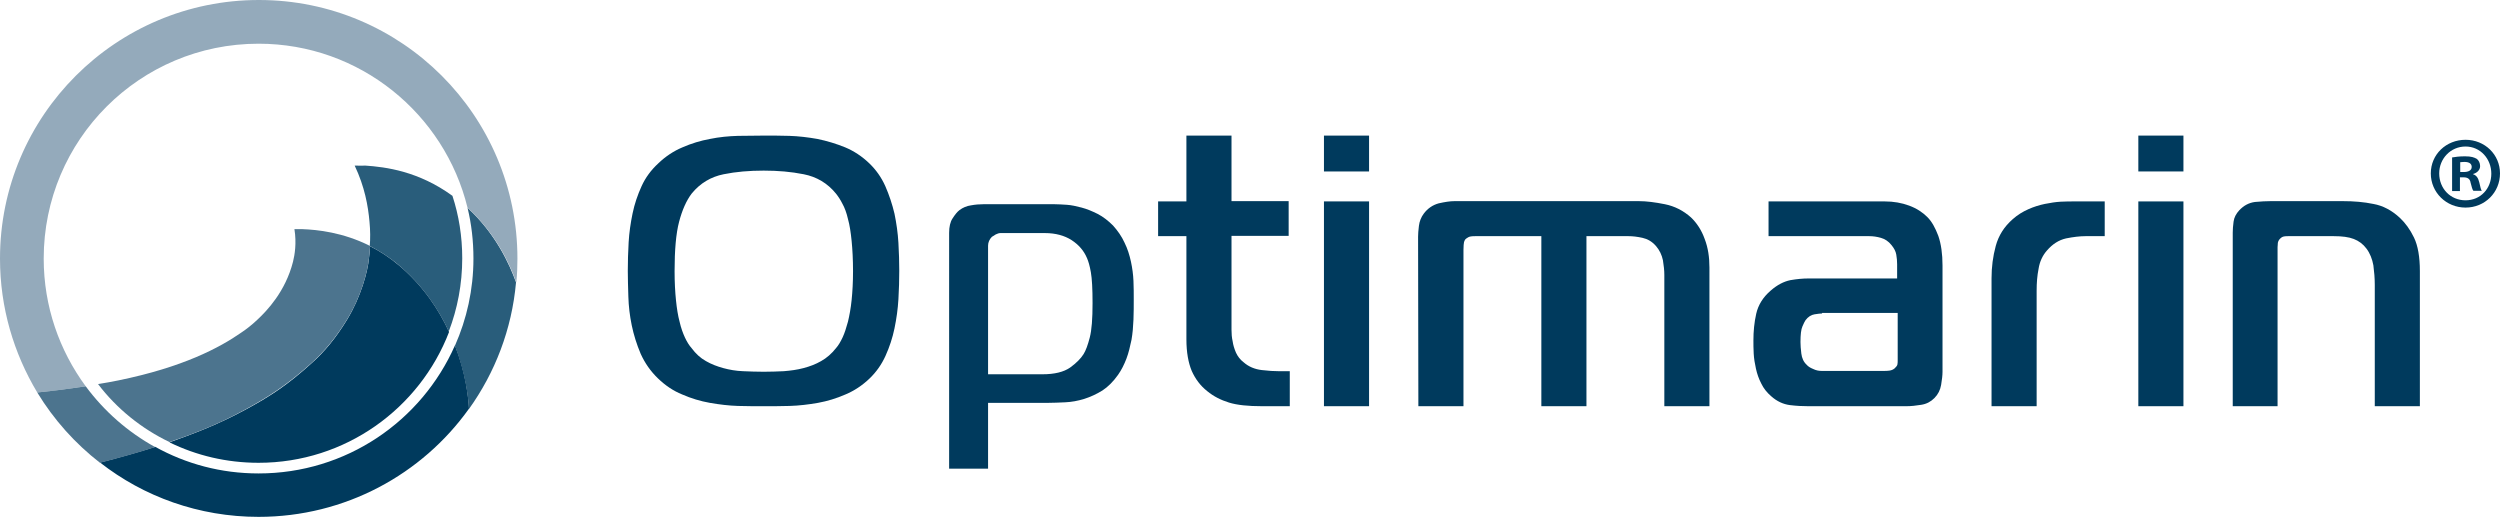 <?xml version="1.0" encoding="utf-8"?>
<!-- Generator: Adobe Illustrator 27.4.1, SVG Export Plug-In . SVG Version: 6.00 Build 0)  -->
<svg version="1.1" id="a" xmlns="http://www.w3.org/2000/svg" xmlns:xlink="http://www.w3.org/1999/xlink" x="0px" y="0px"
	 viewBox="0 0 892.4 184.6" style="enable-background:new 0 0 892.4 184.6;" xml:space="preserve">
<style type="text/css">
	.st0{fill:#295D7B;}
	.st1{fill:#94AABB;}
	.st2{fill:#003A5D;}
	.st3{fill:#4C748E;}
</style>
<g>
	<g>
		<path class="st0" d="M166.9,74.2c1.4,5.8,2.1,11.8,2.1,18.1c0,11.1-2.4,21.6-6.6,31.1c3.7,9.8,4.8,18.4,5,22.6
			c9.3-13,15.3-28.4,16.8-45.2C181.9,94.4,177,83.5,166.9,74.2L166.9,74.2z"/>
		<path class="st1" d="M15.6,92.3c0-42.4,34.3-76.7,76.7-76.7c36.1,0,66.4,25,74.6,58.6c10.1,9.2,15.1,20.1,17.4,26.6
			c0.3-2.8,0.4-5.6,0.4-8.5c0-51-41.3-92.3-92.3-92.3S0,41.3,0,92.3c0,17.5,4.9,33.8,13.3,47.8c6-0.6,12-1.4,17.3-2.2
			C21.2,125.1,15.6,109.4,15.6,92.3L15.6,92.3z"/>
		<path class="st2" d="M92.3,169c-13.4,0-25.9-3.4-36.9-9.5c-5.6,1.8-12.3,3.7-19.7,5.6c15.6,12.2,35.3,19.4,56.6,19.4
			c30.9,0,58.4-15.2,75.1-38.6c-0.2-4.1-1.2-12.8-5-22.6C150.5,150.3,123.6,169,92.3,169L92.3,169z"/>
		<path class="st3" d="M30.6,137.9c-5.3,0.8-11.3,1.6-17.3,2.2c5.9,9.7,13.5,18.2,22.4,25.1c7.5-1.9,14.1-3.8,19.7-5.6
			C45.6,154.2,37.2,146.8,30.6,137.9L30.6,137.9z"/>
		<path class="st0" d="M126.6,59.1c3.6,7.6,4.8,14.4,5.3,20.1c0.3,3.1,0.3,6,0.1,8.6c3.5,1.8,7,4,10.4,6.9
			c8.4,7.1,14.1,15.6,17.8,23.6c3.1-8.1,4.8-16.9,4.8-26.1c0-7.8-1.2-15.3-3.5-22.3c-12.1-8.8-23.8-10.3-31.2-10.8
			C129.2,59.2,127.4,59.1,126.6,59.1L126.6,59.1z"/>
		<path class="st2" d="M142.5,94.8c-3.4-2.9-7-5.2-10.4-6.9c-0.1,1.6-0.2,3-0.4,4.4c-0.4,4.4-2.8,13.6-7.8,21.8
			c-3.9,6.4-8,11.4-12.5,15.4c-8.9,8.1-15.2,12.1-23.7,16.7c-10.7,5.8-19.5,8.9-27.2,11.7c9.6,4.7,20.4,7.3,31.8,7.3
			c31,0,57.5-19.4,68-46.7C156.6,110.4,150.9,101.9,142.5,94.8L142.5,94.8z"/>
		<path class="st3" d="M60.5,157.8c7.7-2.7,16.5-5.8,27.2-11.7c8.4-4.6,14.8-8.7,23.7-16.7c4.5-4.1,8.6-9,12.5-15.4
			c5.1-8.3,7.4-17.4,7.8-21.8c0.2-1.3,0.3-2.8,0.4-4.4c-9.7-4.9-18.9-5.8-24.1-6c-0.6,0-1.2,0-1.8,0c-0.5,0-0.7,0-1.1,0
			c0.8,5,0.1,9.2-0.5,11.6C101.9,104.1,95.2,111,92,114c-2.2,2.1-4.2,3.6-5.7,4.6c-8,5.6-21.1,12.5-44.1,17.2
			c-2.1,0.4-4.5,0.9-7.2,1.3C41.7,145.9,50.5,153,60.5,157.8L60.5,157.8z"/>
	</g>
	<g>
		<path class="st2" d="M272.6,132.7c-2.5,0-5-0.1-7.4-0.2c-2.5-0.1-4.8-0.5-7-1.1c-2.2-0.6-4.3-1.4-6.2-2.5c-2-1.1-3.7-2.7-5.1-4.6
			c-0.9-1-1.7-2.3-2.4-3.8c-0.7-1.5-1.4-3.4-1.9-5.6c-0.6-2.2-1-4.8-1.3-7.7c-0.3-2.9-0.5-6.4-0.5-10.4c0-7.5,0.5-13.4,1.6-17.6
			c1.1-4.2,2.6-7.6,4.5-10.1c3-3.7,6.9-6,11.4-6.9c4.4-0.9,9.2-1.3,14.3-1.3s9.8,0.4,14.3,1.3c4.6,0.9,8.5,3.2,11.5,6.9
			c0.8,1,1.6,2.2,2.3,3.6c0.8,1.4,1.5,3.3,2,5.5c0.6,2.1,1,4.8,1.3,7.8c0.3,3,0.5,6.7,0.5,10.8c0,3.9-0.2,7.4-0.5,10.3
			c-0.3,3-0.8,5.6-1.3,7.7c-0.6,2.2-1.2,4.1-1.9,5.6c-0.7,1.5-1.5,2.9-2.4,3.9c-1.5,1.9-3.3,3.5-5.3,4.6c-1.9,1.1-4,1.9-6.3,2.5
			c-2.2,0.6-4.6,0.9-7,1.1C277.6,132.6,275.1,132.7,272.6,132.7 M272.8,48.4c-2.9,0-6.1,0.1-9.4,0.1c-3.3,0.1-6.6,0.4-10,1.1
			c-3.3,0.6-6.6,1.6-9.8,3c-3.1,1.3-6,3.2-8.6,5.7c-2.6,2.4-4.6,5.1-6,8.2c-1.4,3.1-2.5,6.3-3.2,9.7c-0.7,3.4-1.2,6.8-1.4,10.3
			c-0.2,3.5-0.3,6.9-0.3,10.2c0,2.7,0.1,5.8,0.2,9.2c0.1,3.4,0.5,6.8,1.2,10.2s1.8,6.9,3.2,10.2c1.5,3.3,3.5,6.2,6.2,8.8
			c2.6,2.5,5.4,4.4,8.6,5.7c3.2,1.4,6.5,2.4,9.9,3c3.4,0.6,6.8,1,10,1.1c3.3,0.1,6.4,0.1,9.3,0.1c2.8,0,5.8,0,9.2-0.1
			c3.3-0.1,6.7-0.5,10.1-1.1c3.3-0.6,6.6-1.6,9.8-3c3.1-1.3,6-3.2,8.6-5.7c2.4-2.3,4.3-5,5.7-8.1c1.4-3.1,2.5-6.4,3.2-9.8
			c0.7-3.4,1.2-6.9,1.4-10.4c0.2-3.5,0.3-6.9,0.3-10.1s-0.1-6.4-0.3-10c-0.2-3.5-0.7-7-1.4-10.4c-0.8-3.4-1.9-6.7-3.3-9.9
			c-1.4-3.1-3.3-5.8-5.7-8.1c-2.6-2.5-5.5-4.4-8.6-5.7c-3.2-1.3-6.5-2.3-9.9-3c-3.4-0.6-6.8-1-10-1.1
			C278.7,48.4,275.6,48.4,272.8,48.4"/>
		<path class="st2" d="M372.1,133.6h-19.4V87.7c0-1.2,0.5-2.3,1.4-3.2l0.2-0.1c0.3-0.2,0.7-0.4,1.1-0.7c0.6-0.3,1.2-0.5,1.7-0.5H373
			c3.8,0,7,0.9,9.5,2.5c2.6,1.7,4.4,3.8,5.5,6.4c0.5,1.1,1,2.8,1.4,5.1c0.4,2.3,0.6,5.9,0.6,11c0,5.6-0.3,9.6-1,12.3
			c-0.7,2.7-1.4,4.6-2.2,5.9c-1,1.6-2.6,3.2-4.8,4.8C379.7,132.8,376.4,133.6,372.1,133.6 M338.7,167.3h14v-23.5h21.5
			c1.8,0,3.8-0.1,6.1-0.2c2.2-0.1,4.4-0.5,6.7-1.2c2.2-0.7,4.4-1.7,6.5-3c2-1.3,3.9-3.2,5.6-5.6c1.2-1.7,2.2-3.7,3-5.8
			c0.8-2.1,1.3-4.4,1.8-6.7c0.4-2.3,0.6-4.7,0.7-7.2c0.1-2.5,0.1-4.9,0.1-7.3c0-2,0-4.2-0.1-6.5c-0.1-2.3-0.4-4.6-0.9-6.9
			c-0.5-2.3-1.2-4.6-2.3-6.8c-1-2.2-2.4-4.2-4.1-6.1c-1.7-1.7-3.5-3.1-5.4-4.1c-2-1-3.9-1.8-5.8-2.3c-1.9-0.5-3.7-0.9-5.3-1
			c-1.7-0.1-3.1-0.2-4.3-0.2h-25.5c-1.3,0-2.8,0.1-4.4,0.4c-1.5,0.2-2.9,0.8-4.1,1.7c-0.8,0.6-1.6,1.6-2.5,3c-0.8,1.2-1.2,3-1.2,5.1
			V167.3z"/>
		<path class="st2" d="M450.5,145c-5,0-8.9-0.4-11.8-1.3c-2.9-0.9-5.5-2.2-7.8-4.1c-2.4-1.9-4.2-4.3-5.5-7.2
			c-1.2-2.9-1.9-6.6-1.9-11.3V84.3h-10.1V71.9h10.1V48.4h16.1v23.4h20.4v12.4h-20.4v33.5c0,1.4,0.1,2.8,0.4,4.1
			c0.2,1.4,0.6,2.7,1.2,4.1c0.6,1.3,1.5,2.5,2.7,3.4c1.8,1.6,4,2.5,6.5,2.8c2.5,0.3,4.5,0.4,6,0.4h4V145L450.5,145L450.5,145z"/>
		<path class="st2" d="M472.6,71.9h16.1V145h-16.1V71.9L472.6,71.9z M472.6,48.4h16.1v12.8h-16.1V48.4z"/>
		<path class="st2" d="M506.2,84.5c0-1,0.1-2.3,0.3-3.9c0.2-1.6,0.8-3.1,1.7-4.3c1.4-1.9,3.2-3.1,5.3-3.7c2.2-0.5,4.1-0.8,5.7-0.8
			h65.8c2.7,0,5.8,0.4,9.3,1.1c3.5,0.7,6.6,2.3,9.3,4.7c2.1,2,3.8,4.6,4.9,7.7c1.2,3.1,1.7,6.5,1.7,10.2V145h-16.1V98.1
			c0-1.6-0.2-3.3-0.5-5.2c-0.4-1.9-1.2-3.6-2.5-5.1c-1.4-1.6-3-2.5-4.8-2.9s-3.5-0.6-5-0.6h-15V145h-16.1V84.3h-23.6
			c-1.2,0-2,0.1-2.5,0.4c-0.5,0.3-0.8,0.5-1,0.7c-0.2,0.2-0.3,0.5-0.5,1c-0.1,0.5-0.2,1.4-0.2,2.8V145h-16.1L506.2,84.5L506.2,84.5z
			"/>
		<path class="st2" d="M650.4,111.9c-0.5,0-1.5,0.1-2.7,0.3c-1.2,0.2-2.3,0.9-3.2,2.1c-0.3,0.4-0.6,1.1-1.1,2.2
			c-0.5,1.1-0.7,3-0.7,5.6c0,1.1,0.1,2.5,0.3,4.1c0.2,1.6,0.8,3,1.9,4c0.5,0.6,1.3,1.1,2.3,1.5c1,0.5,2,0.7,3,0.7h22.5
			c0.5,0,1,0,1.7-0.1c0.7-0.1,1.3-0.3,1.9-0.8c0.5-0.5,0.9-0.9,1-1.4c0.1-0.5,0.1-1,0.1-1.6v-16.8H650.4L650.4,111.9z M672.8,71.9
			c3.1,0,6,0.5,8.7,1.5c2.7,1,4.8,2.4,6.5,4.1c1.6,1.6,2.8,3.8,3.9,6.7c1,2.9,1.5,6.4,1.5,10.6v37.9c0,1.3-0.2,2.9-0.5,4.7
			s-1.1,3.4-2.4,4.7s-2.8,2.1-4.7,2.4s-3.6,0.5-5.4,0.5h-34.9c-2,0-4.2-0.1-6.6-0.4c-2.3-0.3-4.6-1.3-6.7-3.2
			c-1.5-1.3-2.7-2.8-3.5-4.5c-0.9-1.7-1.5-3.5-1.9-5.3c-0.4-1.8-0.7-3.6-0.8-5.4c-0.1-1.8-0.1-3.3-0.1-4.7c0-3.2,0.3-6.4,1-9.5
			c0.7-3.1,2.4-5.9,5.2-8.3c2.3-2,4.6-3.2,7-3.7c2.3-0.4,4.5-0.6,6.4-0.6h31.7v-5.1c0-1.1-0.1-2.2-0.3-3.4c-0.2-1.2-0.8-2.3-1.7-3.4
			c-1.1-1.4-2.4-2.2-3.8-2.6c-1.4-0.4-2.8-0.6-4.1-0.6h-36V71.9L672.8,71.9L672.8,71.9z"/>
		<path class="st2" d="M710.9,99.4c0-4.1,0.5-7.9,1.5-11.6c1-3.7,3-6.9,6.1-9.6c1.7-1.5,3.5-2.6,5.5-3.5c2-0.9,4-1.5,5.9-1.9
			c2-0.4,3.9-0.7,5.7-0.8c1.8-0.1,3.5-0.1,4.8-0.1h10.9v12.4h-6.8c-2.1,0-4.5,0.3-7,0.8c-2.6,0.6-4.8,2-6.8,4.3
			c-1.6,1.8-2.6,4-3,6.5c-0.5,2.5-0.7,5.1-0.7,7.9V145h-16.1L710.9,99.4L710.9,99.4z"/>
		<path class="st2" d="M763.3,71.9h16.1V145h-16.1V71.9L763.3,71.9z M763.3,48.4h16.1v12.8h-16.1V48.4z"/>
		<path class="st2" d="M797,83c0-1.1,0.1-2.4,0.3-3.9c0.2-1.5,0.9-2.8,2-4c1.6-1.7,3.4-2.7,5.6-3c2.2-0.2,4-0.3,5.6-0.3h25.8
			c3.9,0,7.5,0.3,10.9,1c3.4,0.6,6.6,2.3,9.5,5c1.9,1.8,3.6,4.1,5,7c1.4,2.9,2.1,6.9,2.1,12V145h-16.1v-43.3c0-2.4-0.2-4.7-0.5-7
			c-0.4-2.2-1.2-4.3-2.5-6c-1.2-1.6-2.7-2.7-4.5-3.4s-4.2-1-7.1-1h-16.4c-0.5,0-0.9,0-1.4,0.1c-0.5,0.1-0.9,0.3-1.4,0.8
			c-0.5,0.5-0.7,1-0.8,1.5c0,0.6-0.1,1.1-0.1,1.5V145H797L797,83L797,83z"/>
		<path class="st2" d="M878.2,61.4h1.3c1.5,0,2.8-0.5,2.8-1.8c0-1.1-0.8-1.8-2.6-1.8c-0.7,0-1.2,0.1-1.5,0.1V61.4L878.2,61.4z
			 M878.1,68.2h-2.8v-12c1.1-0.2,2.6-0.4,4.6-0.4c2.3,0,3.3,0.4,4.2,0.9c0.7,0.5,1.2,1.5,1.2,2.6c0,1.3-1,2.4-2.5,2.8v0.1
			c1.2,0.4,1.8,1.3,2.2,2.9c0.4,1.8,0.6,2.6,0.9,3h-3c-0.4-0.4-0.6-1.5-1-2.9c-0.2-1.3-1-1.9-2.5-1.9h-1.3V68.2L878.1,68.2z
			 M870.7,61.9c0,5.4,4,9.6,9.4,9.6s9.2-4.2,9.2-9.5s-3.9-9.7-9.2-9.7S870.7,56.6,870.7,61.9 M892.4,61.9c0,6.8-5.4,12.2-12.3,12.2
			s-12.4-5.4-12.4-12.2s5.5-12,12.4-12S892.4,55.2,892.4,61.9"/>
	</g>
</g>
</svg>
